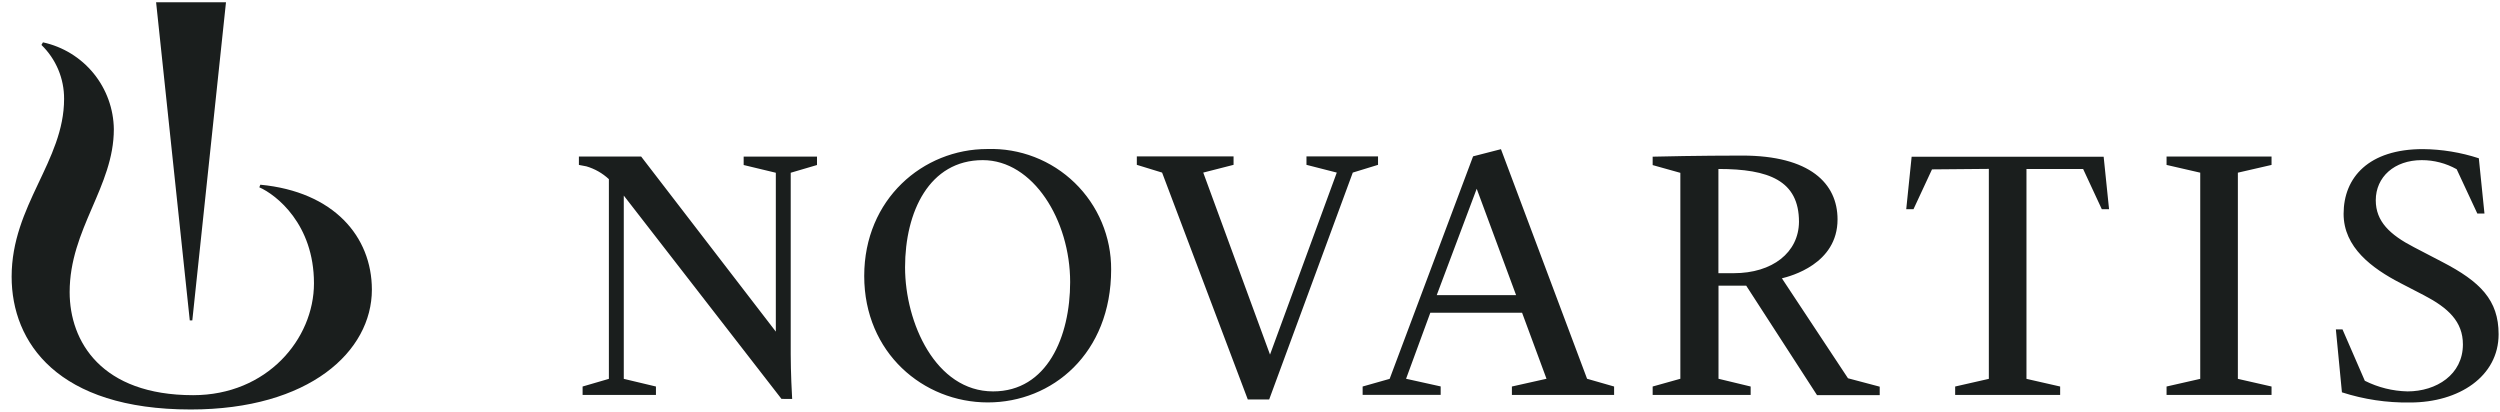 <svg width="170" height="28" viewBox="0 0 170 28" fill="none" xmlns="http://www.w3.org/2000/svg">
<g clip-path="url(#clip0_2322_2090)">
<path d="M17.703 12.56L17.634 12.737C18.779 13.241 21.35 15.239 21.35 19.264C21.35 23.053 18.155 26.872 13.134 26.872C6.888 26.872 4.736 23.22 4.736 19.865C4.736 15.565 7.741 12.703 7.741 8.787C7.725 7.402 7.239 6.064 6.364 4.99C5.488 3.917 4.275 3.173 2.921 2.879L2.818 3.056C3.309 3.533 3.698 4.103 3.963 4.734C4.228 5.365 4.362 6.042 4.358 6.726C4.358 10.957 0.791 13.962 0.791 18.817C0.791 23.288 3.917 27.845 12.968 27.845C21.035 27.845 25.288 23.895 25.288 19.693C25.283 16.086 22.701 13.035 17.703 12.56Z" fill="#1A1E1D"/>
<path d="M53.14 27.124L42.417 13.299V25.762L44.604 26.283V26.855H39.617V26.283L41.404 25.762V12.182C40.969 11.777 40.445 11.479 39.875 11.312C39.657 11.266 39.365 11.215 39.365 11.215V10.642H43.596L52.756 22.55V11.747L50.569 11.221V10.648H55.556V11.221L53.769 11.747V24.107C53.769 25.252 53.849 26.918 53.867 27.13L53.14 27.124ZM75.558 18.319C75.558 24.044 71.551 27.365 67.171 27.365C62.792 27.365 58.767 23.999 58.767 18.766C58.767 13.533 62.775 10.133 67.131 10.133C68.228 10.097 69.321 10.282 70.344 10.678C71.367 11.074 72.3 11.672 73.087 12.437C73.874 13.202 74.498 14.117 74.923 15.129C75.347 16.141 75.564 17.228 75.558 18.325V18.319ZM72.77 19.178C72.77 14.97 70.251 10.889 66.828 10.889C63.187 10.889 61.544 14.409 61.544 18.176C61.544 21.943 63.622 26.615 67.532 26.615C71.207 26.615 72.77 22.894 72.77 19.178ZM79.022 11.736L77.304 11.209V10.637H83.882V11.209L81.821 11.736L86.361 24.113L90.901 11.736L88.84 11.209V10.637H93.706V11.209L91.989 11.736L86.304 27.164H84.85L79.022 11.736ZM117.894 18.577H116.852V11.49C120.287 11.49 122.331 12.28 122.331 15.085C122.314 17.169 120.528 18.577 117.894 18.577ZM147.326 26.283L149.616 25.762V11.742L147.326 11.215V10.642H154.465V11.215L152.175 11.742V25.762L154.465 26.283V26.855H147.326V26.283ZM158.839 22.401H159.291L160.808 25.893C161.71 26.346 162.701 26.593 163.711 26.615C165.68 26.615 167.478 25.47 167.478 23.42C167.478 21.863 166.47 20.936 164.838 20.083L163.224 19.247C161.295 18.245 159.365 16.825 159.365 14.541C159.365 12.056 161.083 10.139 164.758 10.139C166.05 10.152 167.332 10.362 168.56 10.763L168.943 14.518H168.457L167.054 11.507C166.328 11.101 165.51 10.888 164.678 10.889C162.817 10.889 161.552 12.034 161.552 13.619C161.552 15.056 162.508 15.961 164.146 16.808L166.058 17.804C168.668 19.155 169.905 20.409 169.905 22.728C169.905 25.59 167.22 27.37 163.882 27.37C162.311 27.394 160.746 27.16 159.251 26.678L158.839 22.401ZM92.659 26.283L94.496 25.762L100.17 10.631L102.065 10.144L107.921 25.756L109.759 26.283V26.855H102.809V26.283L105.162 25.756L103.502 21.268H97.261L95.613 25.756L97.966 26.277V26.85H92.659V26.283ZM97.697 20.071H103.095L100.416 12.835L97.697 20.071ZM121.169 18.926C121.741 18.783 124.953 17.965 124.953 14.919C124.953 12.474 123.081 10.579 118.467 10.579C115.604 10.579 112.742 10.642 112.381 10.654V11.226L114.264 11.753V25.756L112.381 26.283V26.855H119.045V26.283L116.858 25.756V19.424H118.741L123.556 26.867H127.821V26.294L125.663 25.722L121.169 18.926ZM135.241 11.484V25.762L132.951 26.283V26.855H140.09V26.283L137.8 25.762V11.49H141.652L142.923 14.226H143.416L143.049 10.659H129.991L129.624 14.226H130.117L131.376 11.518L135.241 11.484ZM13.077 21.789L15.367 0.154H10.615L12.905 21.789H13.077Z" fill="#1A1E1D"/>
</g>
<defs>
<clipPath id="clip0_2322_2090">
<rect width="169.114" height="27.691" fill="white" transform="translate(0.791 0.154)"/>
</clipPath>
</defs>
</svg>
